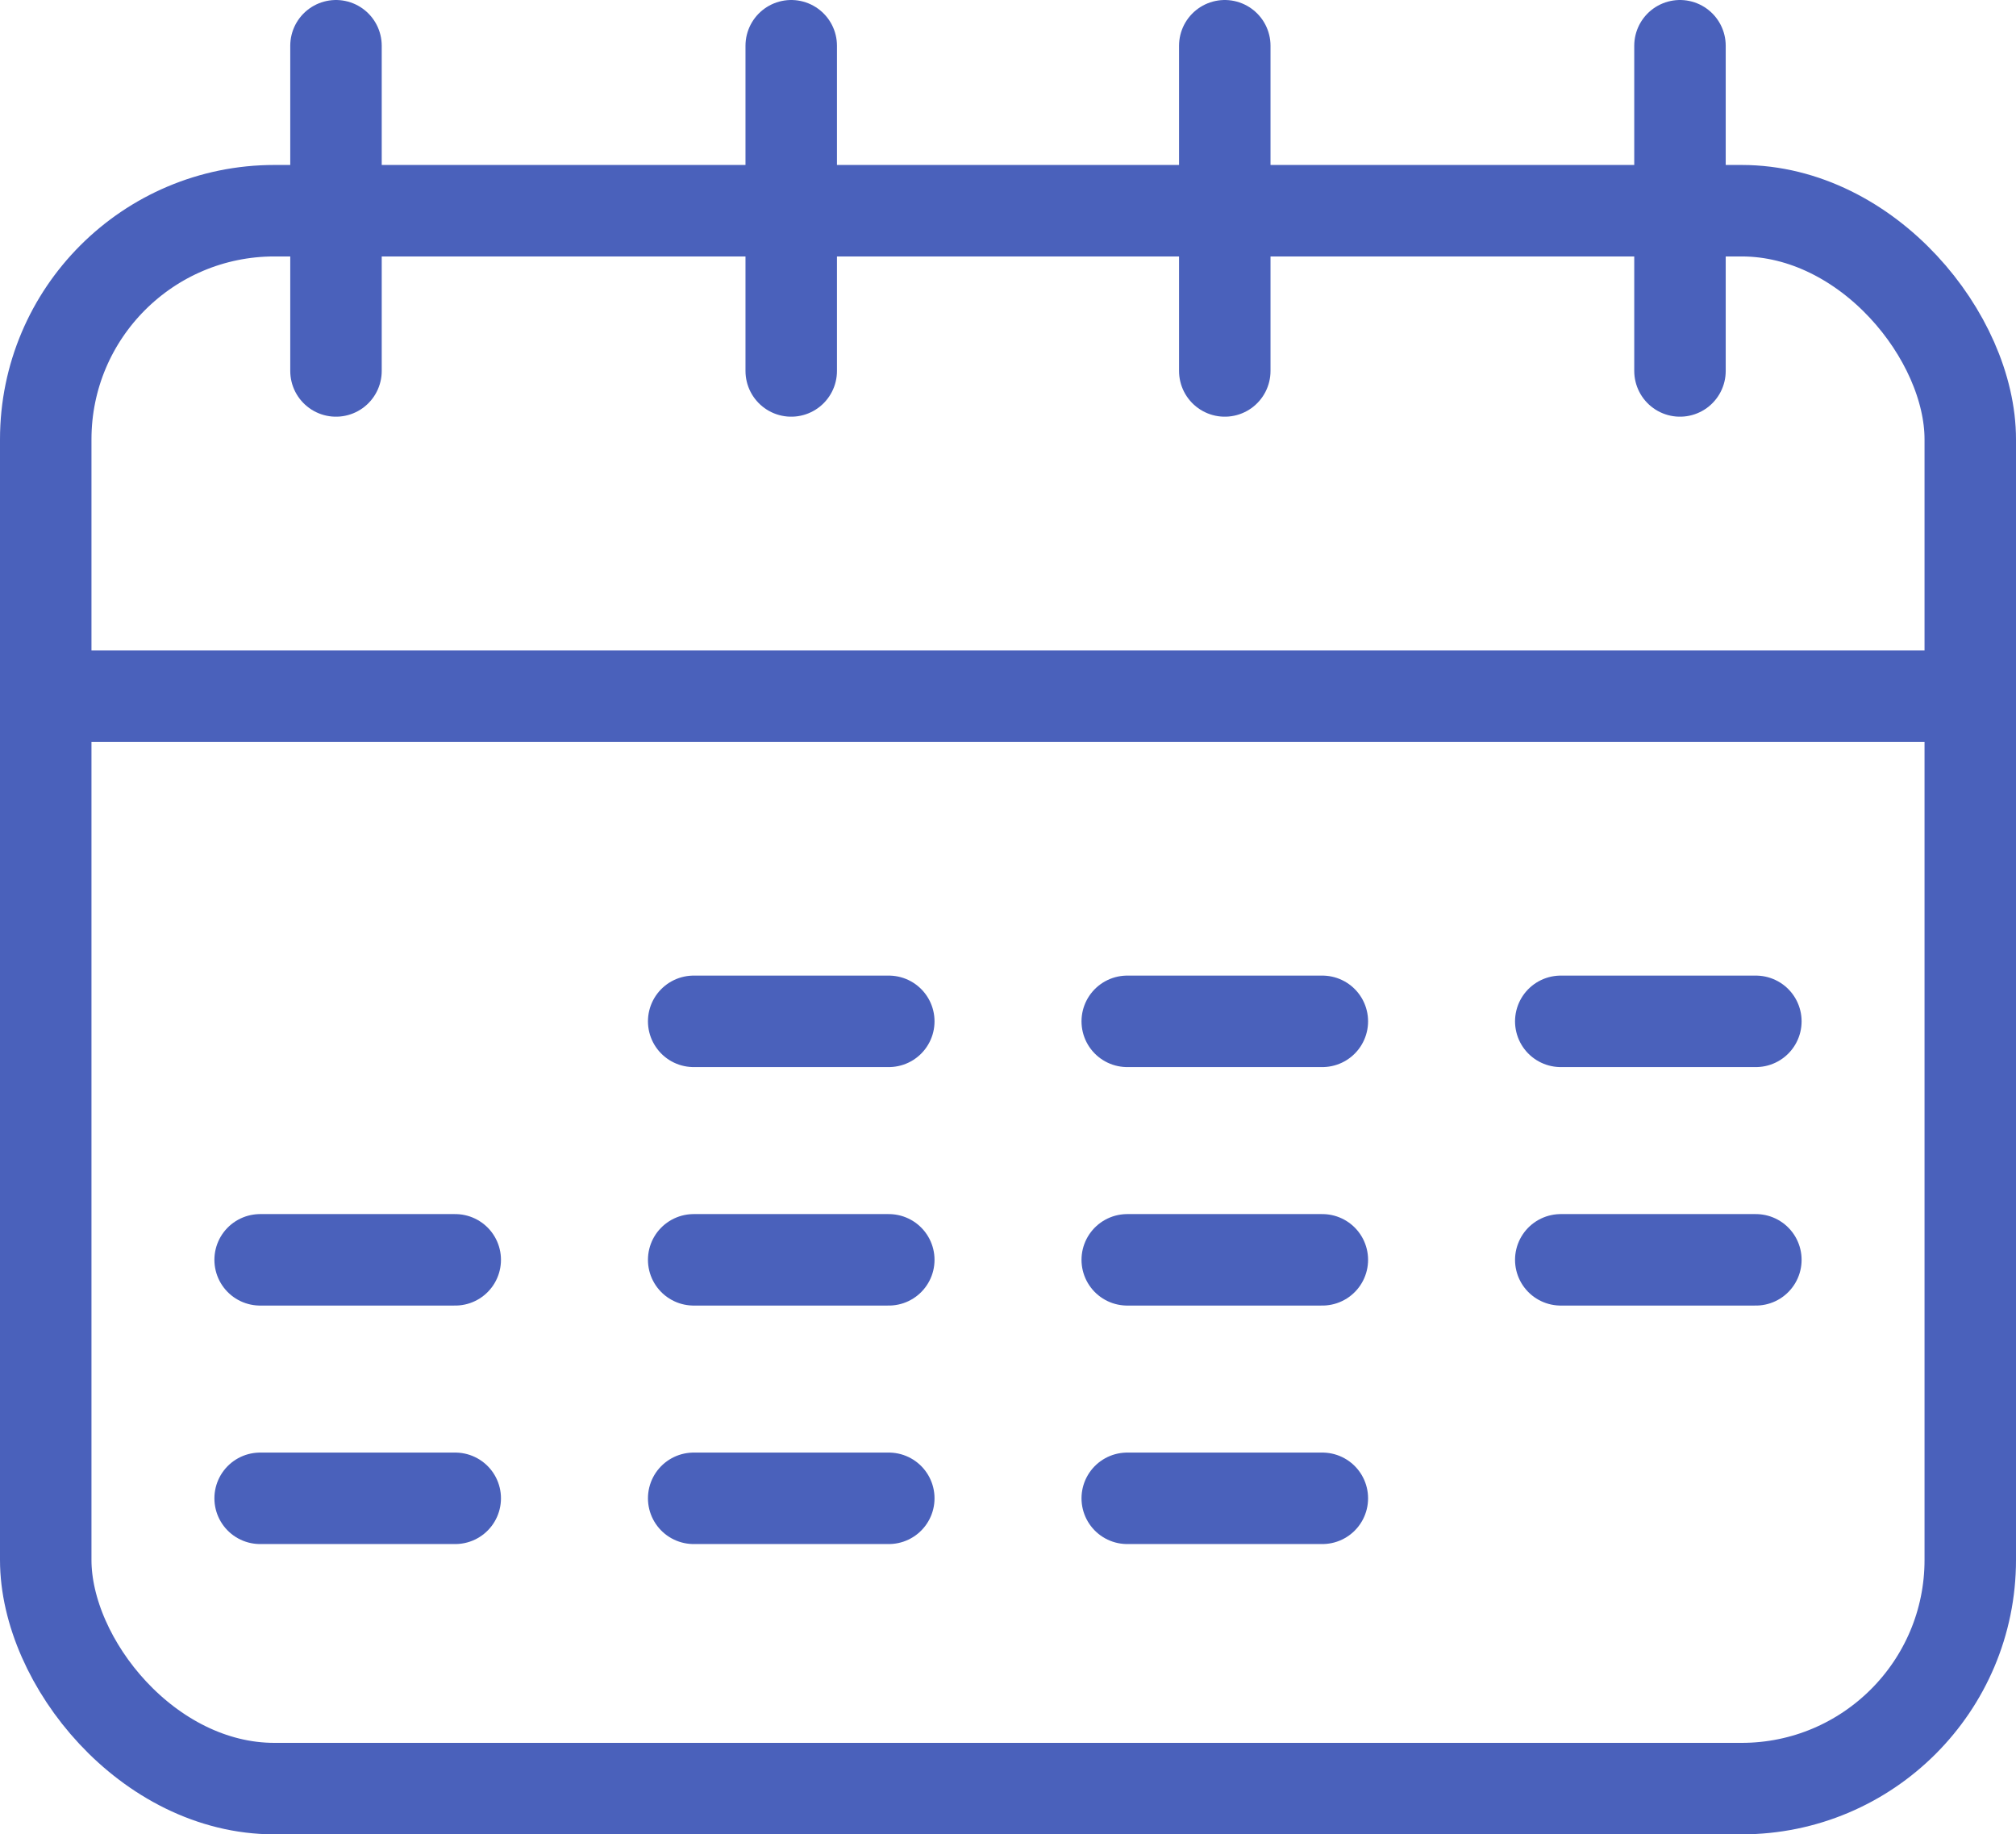 <svg xmlns="http://www.w3.org/2000/svg" width="66.122" height="60.156" viewBox="0 0 66.122 60.156">
  <g id="グループ_186" data-name="グループ 186" transform="translate(-8134 -3039)">
    <g id="長方形_139" data-name="長方形 139" transform="translate(8134 3044.41)" fill="none" stroke="#4a61bb" stroke-width="3">
      <rect width="66.122" height="54.746" rx="9" stroke="none"/>
      <rect x="1.5" y="1.5" width="63.122" height="51.746" rx="7.5" fill="none"/>
    </g>
    <line id="線_98" data-name="線 98" x2="61.856" transform="translate(8135.778 3061.83)" fill="none" stroke="#4a61bb" stroke-width="3"/>
    <line id="線_99" data-name="線 99" y2="10.665" transform="translate(8145.02 3040.5)" fill="none" stroke="#4a61bb" stroke-linecap="round" stroke-width="3"/>
    <line id="線_100" data-name="線 100" y2="10.665" transform="translate(8189.101 3040.5)" fill="none" stroke="#4a61bb" stroke-linecap="round" stroke-width="3"/>
    <line id="線_101" data-name="線 101" y2="10.665" transform="translate(8159.951 3040.5)" fill="none" stroke="#4a61bb" stroke-linecap="round" stroke-width="3"/>
    <line id="線_102" data-name="線 102" y2="10.665" transform="translate(8174.171 3040.5)" fill="none" stroke="#4a61bb" stroke-linecap="round" stroke-width="3"/>
    <g id="グループ_185" data-name="グループ 185" transform="translate(8142.532 3072.494)">
      <line id="線_107" data-name="線 107" x2="6.399" transform="translate(0 7.821)" fill="none" stroke="#4a61bb" stroke-linecap="round" stroke-width="3"/>
      <line id="線_111" data-name="線 111" x2="6.399" transform="translate(0 15.642)" fill="none" stroke="#4a61bb" stroke-linecap="round" stroke-width="3"/>
      <line id="線_104" data-name="線 104" x2="6.399" transform="translate(14.22 0)" fill="none" stroke="#4a61bb" stroke-linecap="round" stroke-width="3"/>
      <line id="線_108" data-name="線 108" x2="6.399" transform="translate(14.22 7.821)" fill="none" stroke="#4a61bb" stroke-linecap="round" stroke-width="3"/>
      <line id="線_112" data-name="線 112" x2="6.399" transform="translate(14.22 15.642)" fill="none" stroke="#4a61bb" stroke-linecap="round" stroke-width="3"/>
      <line id="線_105" data-name="線 105" x2="6.399" transform="translate(28.44 0)" fill="none" stroke="#4a61bb" stroke-linecap="round" stroke-width="3"/>
      <line id="線_109" data-name="線 109" x2="6.399" transform="translate(28.44 7.821)" fill="none" stroke="#4a61bb" stroke-linecap="round" stroke-width="3"/>
      <line id="線_113" data-name="線 113" x2="6.399" transform="translate(28.44 15.642)" fill="none" stroke="#4a61bb" stroke-linecap="round" stroke-width="3"/>
      <line id="線_106" data-name="線 106" x2="6.399" transform="translate(42.659 0)" fill="none" stroke="#4a61bb" stroke-linecap="round" stroke-width="3"/>
      <line id="線_110" data-name="線 110" x2="6.399" transform="translate(42.659 7.821)" fill="none" stroke="#4a61bb" stroke-linecap="round" stroke-width="3"/>
    </g>
  </g>
</svg>
